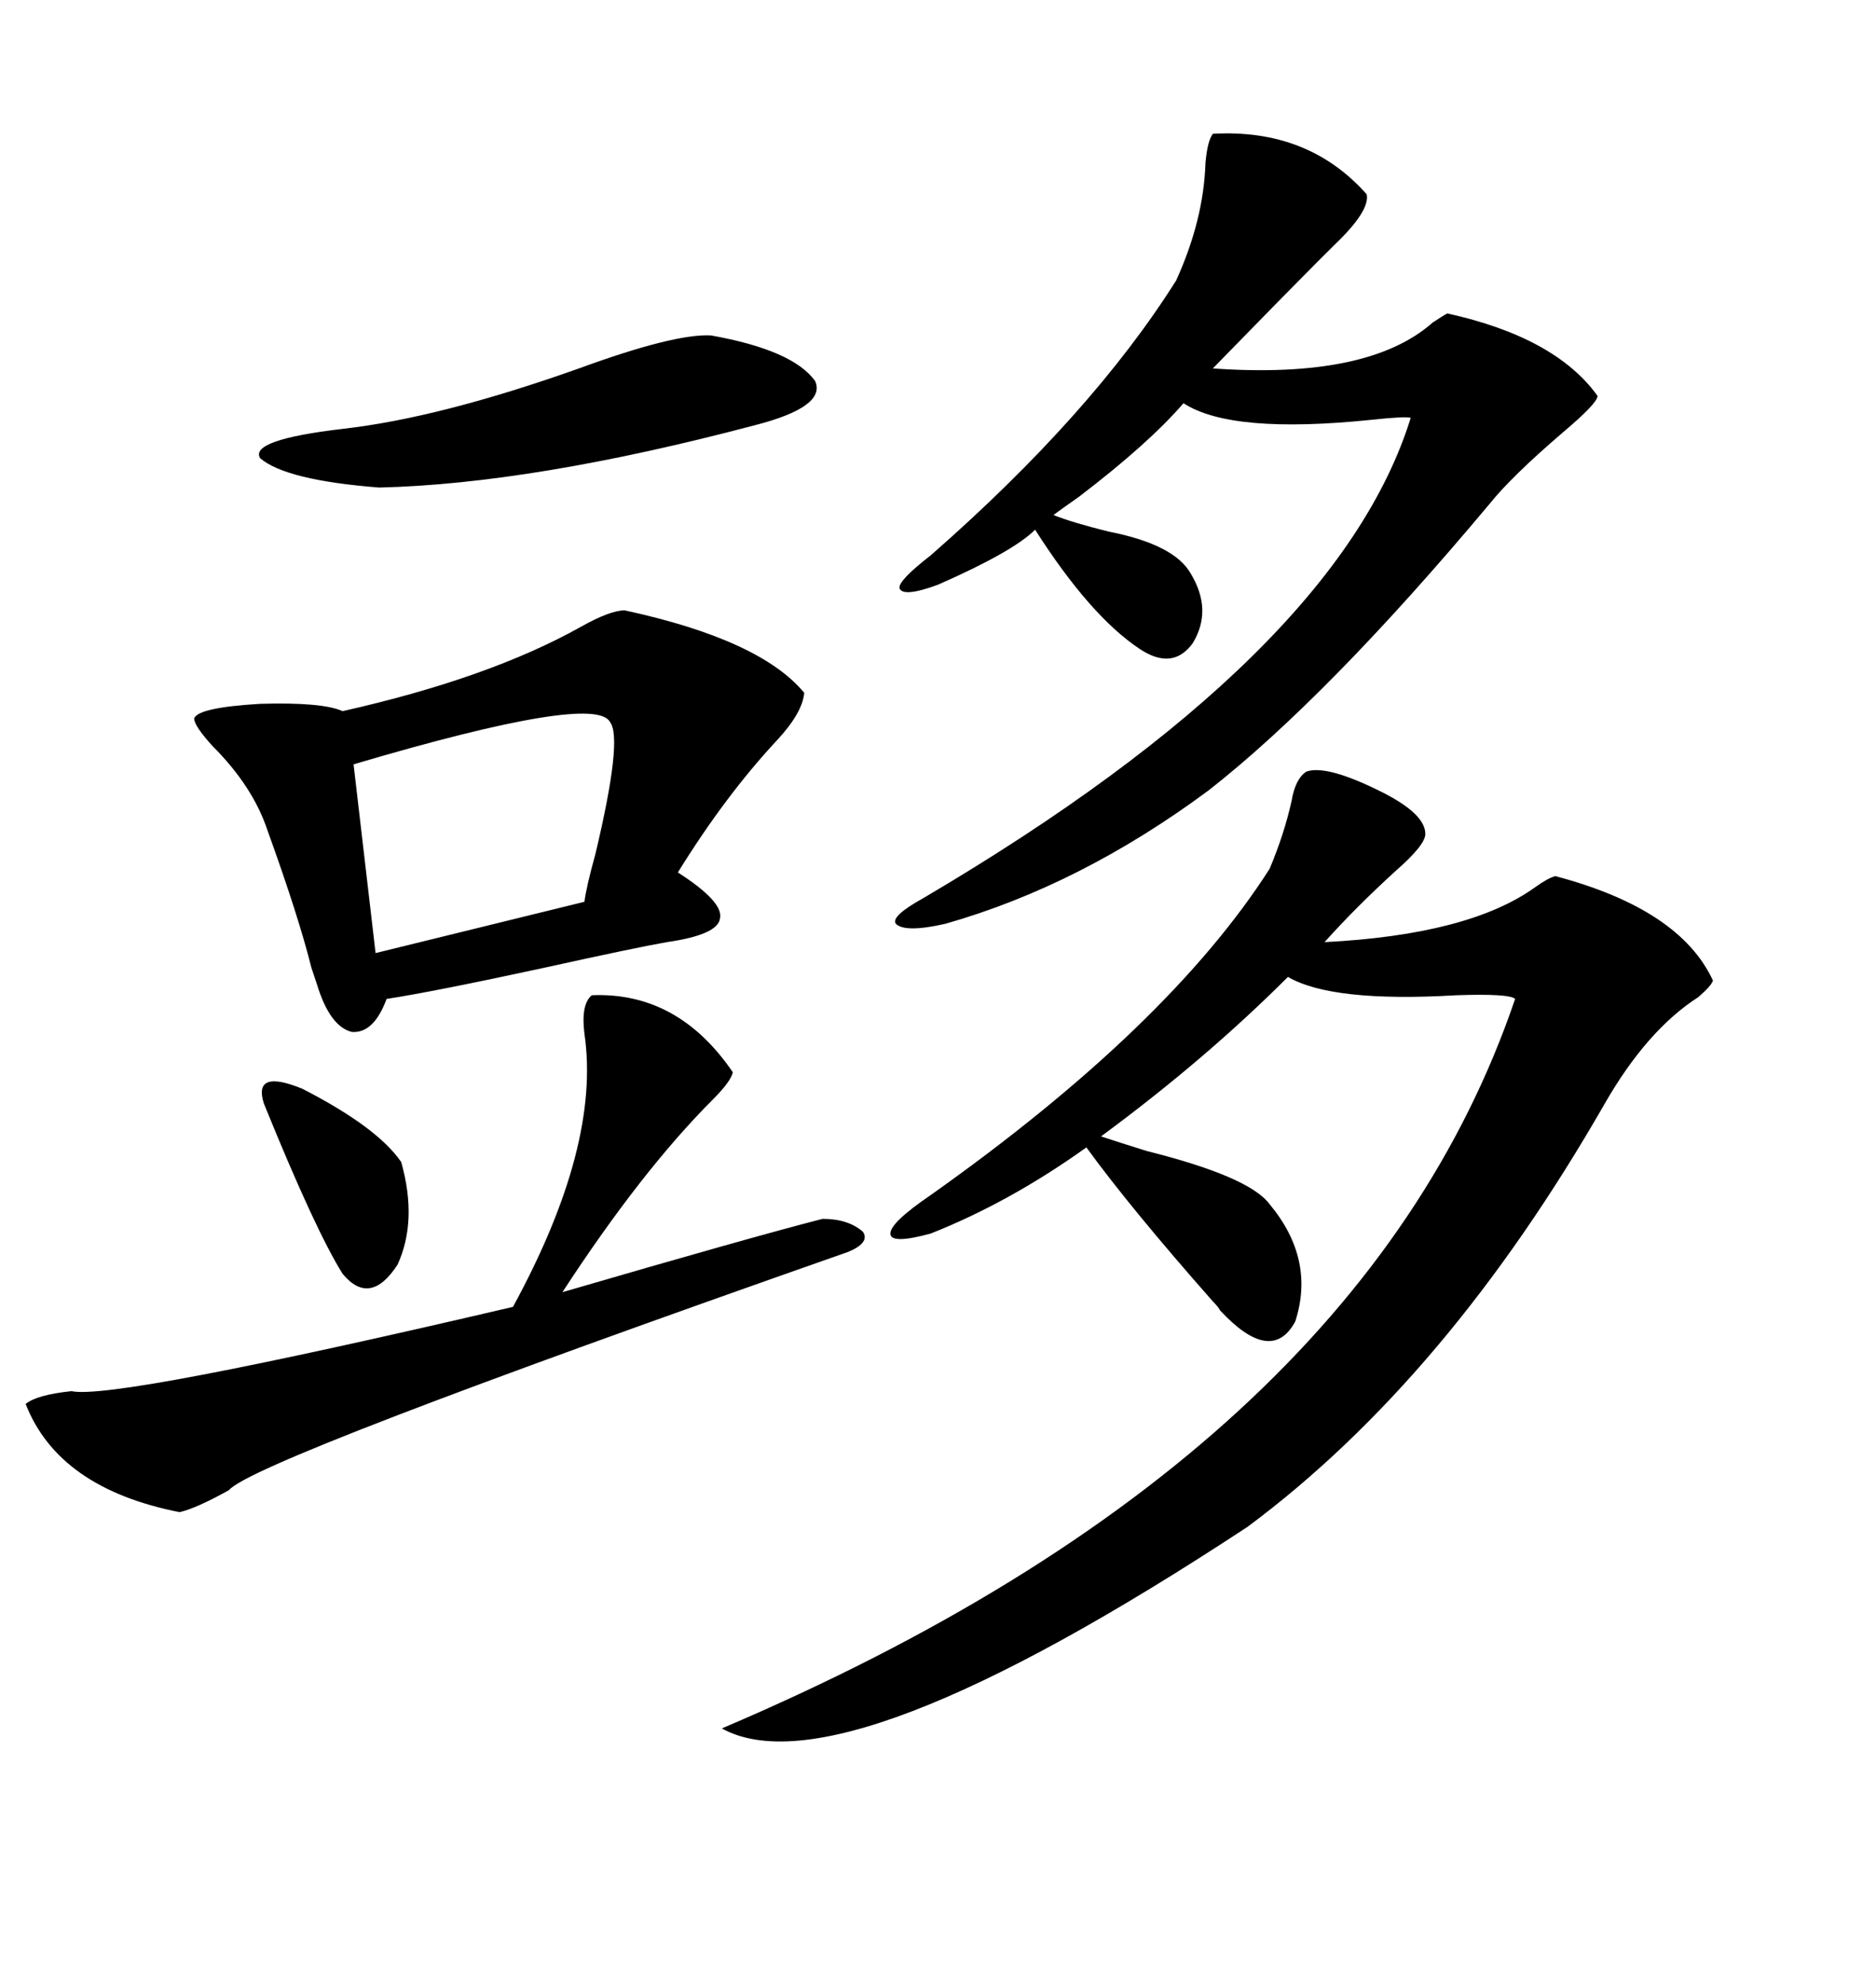 <svg xmlns="http://www.w3.org/2000/svg" xmlns:xlink="http://www.w3.org/1999/xlink" width="300" height="317.285"><path d="M208.89 123.34L208.89 123.34Q212.11 122.17 220.90 126.56L220.90 126.56Q227.93 130.08 227.93 133.30L227.93 133.30Q227.93 135.06 223.24 139.16L223.24 139.16Q216.80 145.02 211.82 150.59L211.82 150.59Q234.96 149.41 245.51 141.80L245.51 141.80Q247.56 140.33 248.73 140.04L248.73 140.04Q268.65 145.31 273.93 156.74L273.93 156.74Q273.63 157.62 271.58 159.38L271.58 159.38Q263.38 164.65 256.64 176.37L256.64 176.37Q231.45 220.31 199.51 244.04L199.51 244.04Q134.47 286.82 115.43 276.27L115.43 276.27Q217.38 232.91 242.29 159.67L242.29 159.67Q241.41 158.79 232.91 159.08L232.91 159.08Q212.99 160.25 205.96 156.15L205.96 156.15Q192.77 169.34 176.07 181.64L176.07 181.64Q178.71 182.52 183.40 183.98L183.40 183.98Q199.80 188.09 203.03 192.48L203.03 192.48Q210.35 201.27 207.13 211.23L207.13 211.23Q203.32 218.26 195.12 209.47L195.12 209.47Q194.82 208.89 193.95 208.01L193.95 208.01Q180.76 193.07 173.73 183.40L173.73 183.40Q161.43 192.19 148.83 197.17L148.83 197.17Q142.38 198.93 142.38 197.17L142.38 197.17Q142.38 195.41 148.83 191.02L148.83 191.02Q186.91 164.06 203.03 138.87L203.03 138.87Q205.37 133.30 206.54 128.03L206.54 128.03Q207.13 124.51 208.89 123.34ZM99.90 97.56L99.90 97.56Q121.58 102.25 128.61 110.74L128.61 110.74Q128.32 113.96 124.22 118.36L124.22 118.36Q116.02 127.15 108.40 139.45L108.40 139.45Q115.72 144.14 115.14 146.78L115.14 146.78Q114.84 149.41 106.64 150.59L106.64 150.59Q101.66 151.46 87.01 154.69L87.01 154.69Q69.43 158.50 61.82 159.67L61.82 159.67Q59.77 165.23 56.25 164.94L56.25 164.94Q52.73 164.06 50.68 157.32L50.68 157.32Q50.39 156.45 49.80 154.69L49.80 154.69Q47.75 146.48 42.77 132.71L42.77 132.71Q40.43 125.68 33.98 119.24L33.98 119.24Q31.05 116.02 31.05 114.84L31.05 114.84Q31.64 113.09 41.60 112.50L41.60 112.50Q51.56 112.21 54.79 113.67L54.79 113.67Q78.22 108.40 92.87 100.20L92.87 100.20Q97.56 97.56 99.90 97.56ZM193.95 21.39L193.95 21.39Q209.18 20.51 218.55 31.05L218.55 31.05Q219.14 33.69 213.28 39.26L213.28 39.26Q211.52 41.02 210.64 41.89L210.64 41.89Q205.66 46.88 193.95 58.89L193.95 58.89Q218.85 60.64 229.10 51.56L229.10 51.56Q230.86 50.39 231.45 50.10L231.45 50.10Q248.73 53.91 255.47 63.28L255.47 63.28Q255.47 64.45 249.90 69.14L249.90 69.14Q241.70 76.17 238.18 80.57L238.18 80.57Q212.40 111.33 193.36 126.27L193.36 126.27Q172.85 141.50 151.17 147.66L151.17 147.66Q144.73 149.12 143.26 147.66L143.26 147.66Q142.38 146.48 147.66 143.55L147.66 143.55Q213.87 104.59 225.59 66.80L225.59 66.80Q225 66.50 219.43 67.09L219.43 67.09Q196.88 69.43 189.26 64.45L189.26 64.45Q183.69 70.90 172.56 79.39L172.56 79.39Q169.63 81.45 168.46 82.32L168.46 82.32Q171.39 83.50 177.25 84.96L177.25 84.96Q187.79 87.01 190.43 91.70L190.43 91.70Q193.95 97.56 190.72 102.83L190.72 102.83Q187.50 107.23 182.23 103.71L182.23 103.71Q174.32 98.44 165.53 84.67L165.53 84.67Q162.01 88.18 150 93.46L150 93.46Q144.43 95.51 143.85 94.04L143.85 94.04Q143.55 92.87 148.83 88.77L148.83 88.77Q174.61 66.21 188.09 44.82L188.09 44.82Q192.48 35.16 192.77 26.07L192.77 26.07Q193.07 22.56 193.95 21.39ZM94.63 159.08L94.63 159.08Q108.40 158.50 117.19 171.39L117.19 171.39Q116.89 172.85 113.96 175.78L113.96 175.78Q102.54 187.21 89.94 206.54L89.94 206.54Q120.12 197.75 131.54 194.82L131.54 194.82Q135.64 194.82 137.99 196.88L137.99 196.88Q139.16 198.63 135.64 200.10L135.64 200.10Q40.43 233.50 36.62 238.18L36.62 238.18Q31.35 241.11 28.71 241.70L28.71 241.70Q9.38 237.89 4.10 224.41L4.10 224.41Q5.86 222.95 11.43 222.36L11.43 222.36Q18.16 223.83 82.03 208.89L82.03 208.89Q96.09 183.11 93.46 165.23L93.46 165.23Q92.87 160.55 94.63 159.08ZM97.56 115.43L97.56 115.43Q95.21 110.74 56.54 122.17L56.54 122.17L60.06 152.34L93.46 144.14Q93.75 141.80 95.21 136.52L95.21 136.52Q99.61 118.07 97.56 115.43ZM113.67 53.61L113.67 53.61Q126.86 55.96 130.37 60.94L130.37 60.94Q132.13 65.04 120.70 67.97L120.70 67.97Q85.25 77.34 60.64 77.93L60.64 77.93Q45.70 76.76 41.60 73.24L41.60 73.24Q39.84 70.31 54.79 68.55L54.79 68.55Q70.31 66.80 92.58 58.89L92.58 58.89Q107.81 53.32 113.67 53.61ZM42.19 176.37L42.19 176.37Q40.43 170.80 48.34 174.02L48.34 174.02Q60.35 180.18 64.16 185.74L64.16 185.74Q66.80 195.12 63.57 202.15L63.57 202.15Q59.18 208.89 54.79 203.61L54.79 203.61Q50.39 196.58 42.19 176.37Z"/></svg>
